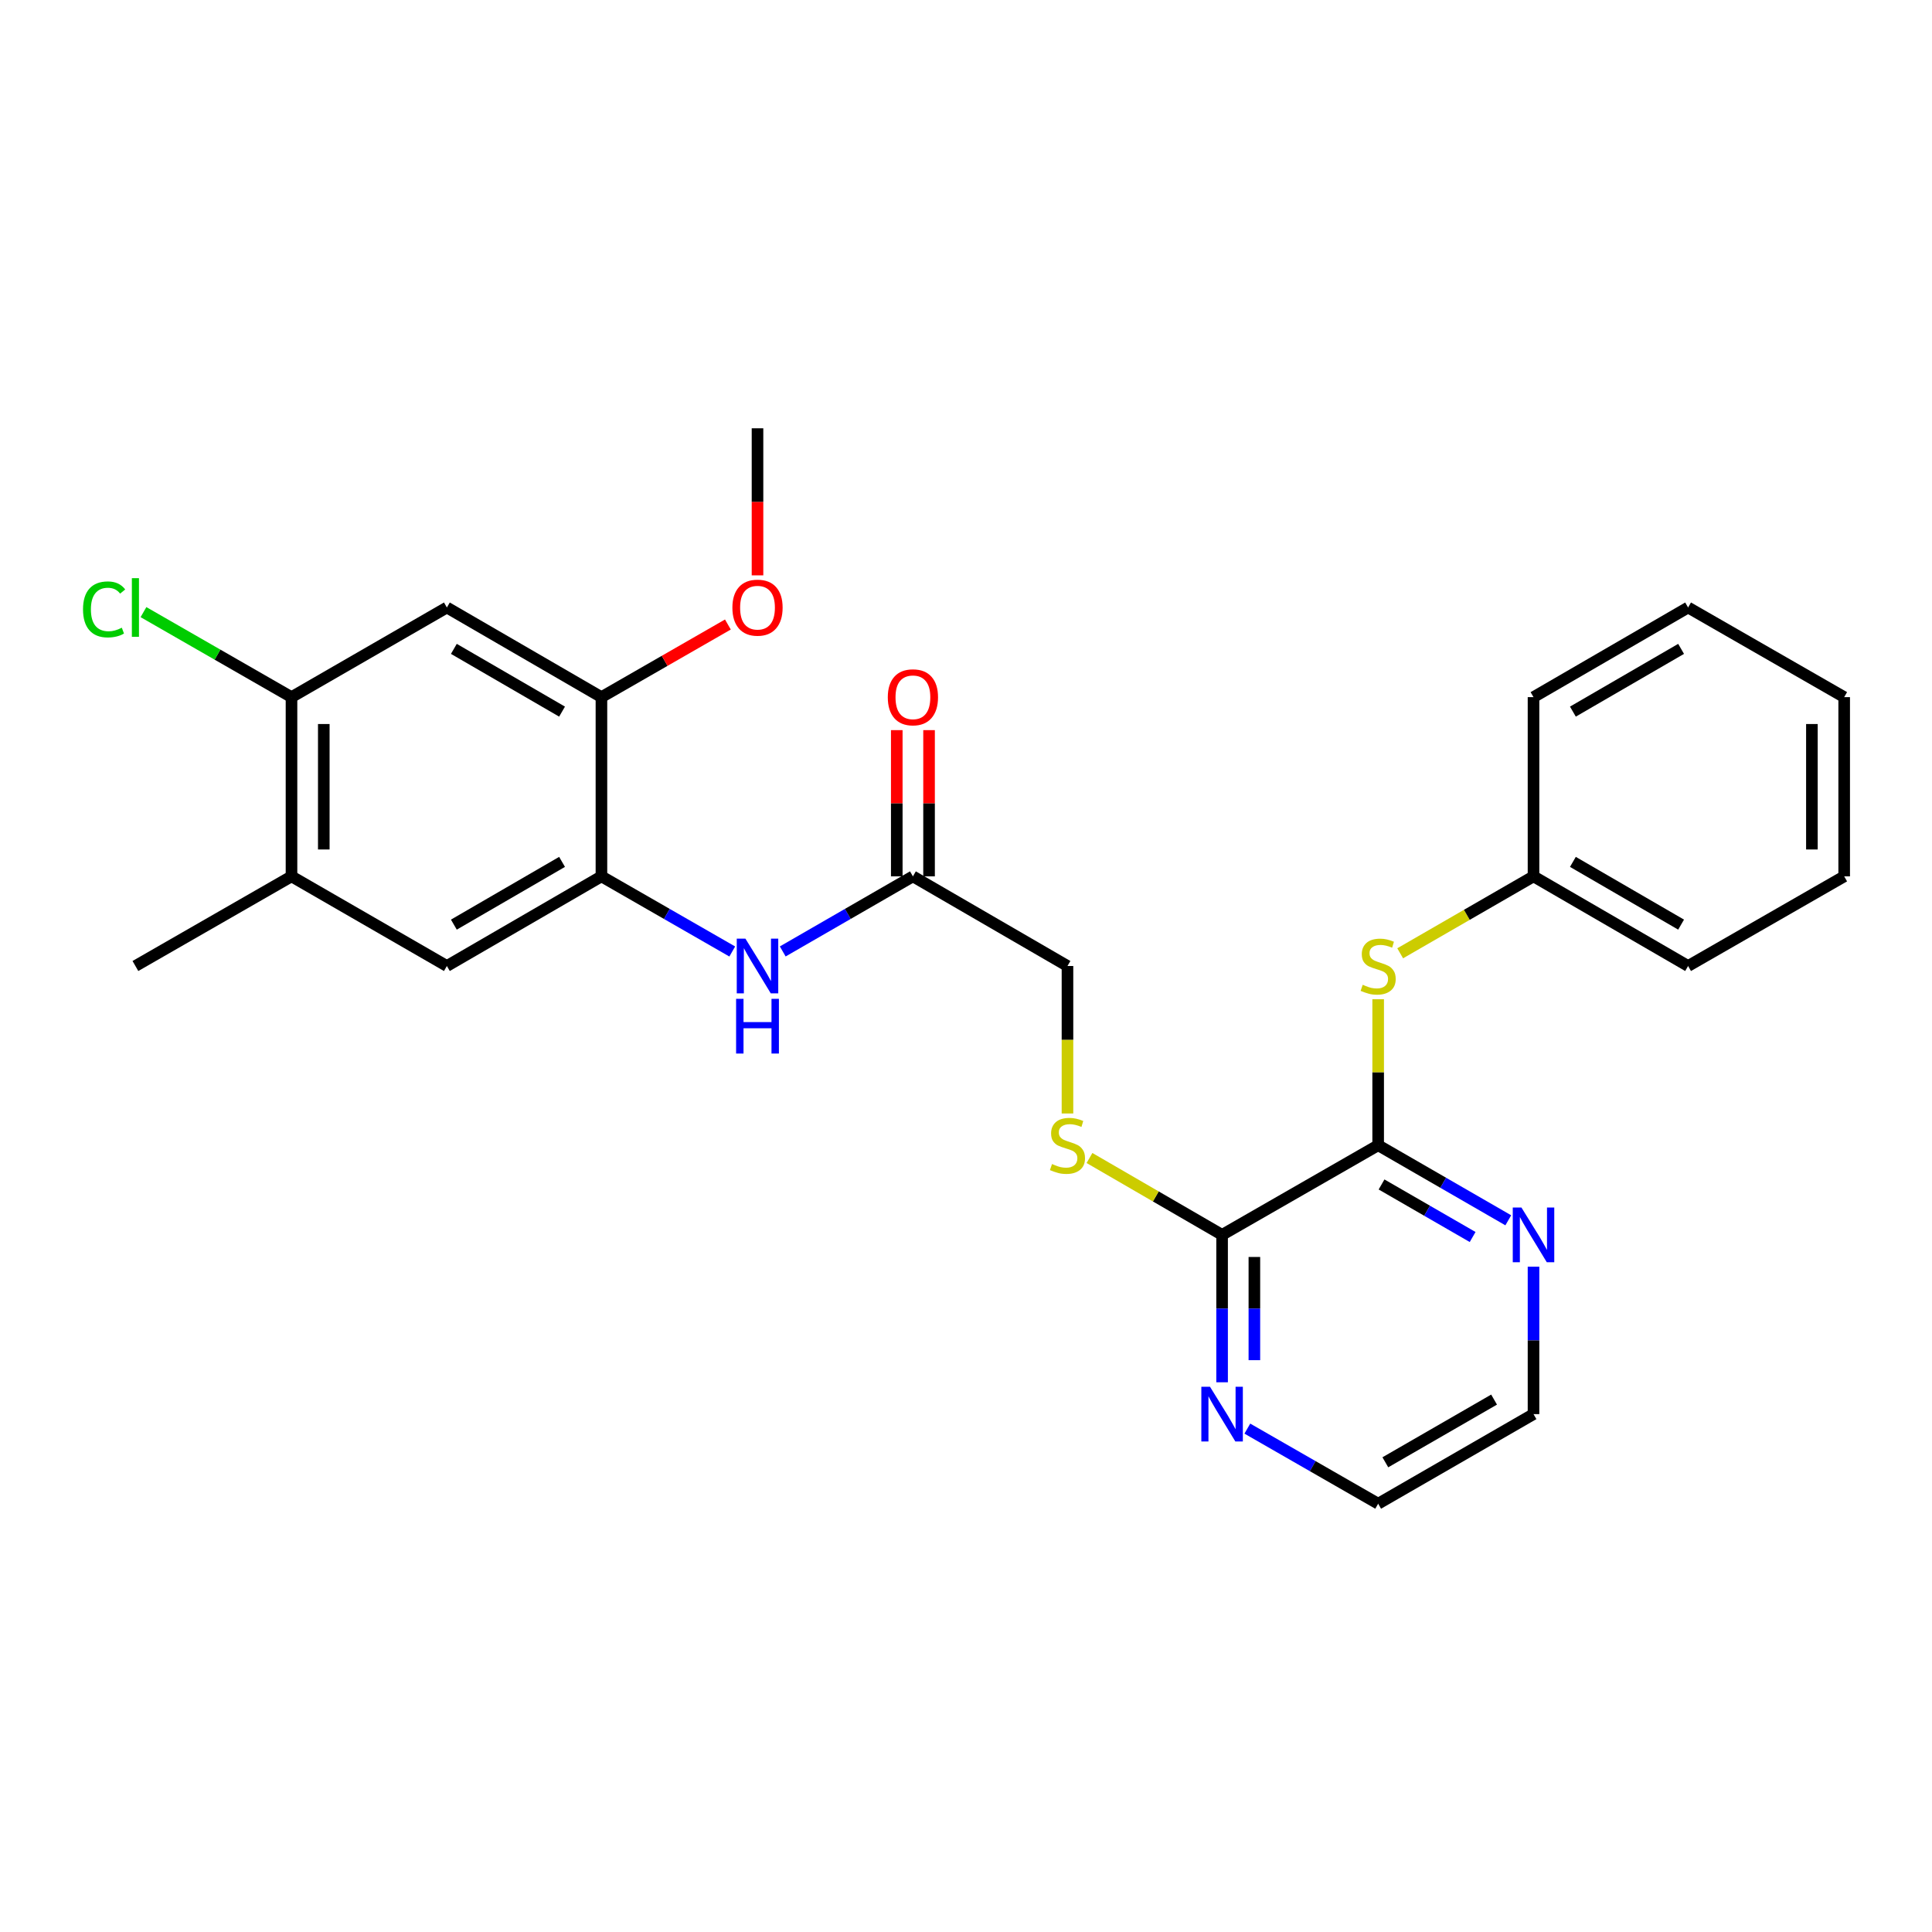 <?xml version='1.0' encoding='iso-8859-1'?>
<svg version='1.1' baseProfile='full'
              xmlns='http://www.w3.org/2000/svg'
                      xmlns:rdkit='http://www.rdkit.org/xml'
                      xmlns:xlink='http://www.w3.org/1999/xlink'
                  xml:space='preserve'
width='1000px' height='1000px' viewBox='0 0 1000 1000'>
<!-- END OF HEADER -->
<rect style='opacity:1.0;fill:#FFFFFF;stroke:none' width='1000' height='1000' x='0' y='0'> </rect>
<path class='bond-1' d='M 713.334,592.775 L 632.553,639.163' style='fill:none;fill-rule:evenodd;stroke:#000000;stroke-width:6px;stroke-linecap:butt;stroke-linejoin:miter;stroke-opacity:1' />
<path class='bond-6' d='M 713.334,592.775 L 713.334,554.987' style='fill:none;fill-rule:evenodd;stroke:#000000;stroke-width:6px;stroke-linecap:butt;stroke-linejoin:miter;stroke-opacity:1' />
<path class='bond-6' d='M 713.334,554.987 L 713.334,517.199' style='fill:none;fill-rule:evenodd;stroke:#CCCC00;stroke-width:6px;stroke-linecap:butt;stroke-linejoin:miter;stroke-opacity:1' />
<path class='bond-11' d='M 713.334,592.775 L 747.009,612.201' style='fill:none;fill-rule:evenodd;stroke:#000000;stroke-width:6px;stroke-linecap:butt;stroke-linejoin:miter;stroke-opacity:1' />
<path class='bond-11' d='M 747.009,612.201 L 780.683,631.628' style='fill:none;fill-rule:evenodd;stroke:#0000FF;stroke-width:6px;stroke-linecap:butt;stroke-linejoin:miter;stroke-opacity:1' />
<path class='bond-11' d='M 715.087,613.077 L 738.659,626.675' style='fill:none;fill-rule:evenodd;stroke:#000000;stroke-width:6px;stroke-linecap:butt;stroke-linejoin:miter;stroke-opacity:1' />
<path class='bond-11' d='M 738.659,626.675 L 762.231,640.274' style='fill:none;fill-rule:evenodd;stroke:#0000FF;stroke-width:6px;stroke-linecap:butt;stroke-linejoin:miter;stroke-opacity:1' />
<path class='bond-0' d='M 311.303,453.603 L 345.159,473.049' style='fill:none;fill-rule:evenodd;stroke:#000000;stroke-width:6px;stroke-linecap:butt;stroke-linejoin:miter;stroke-opacity:1' />
<path class='bond-0' d='M 345.159,473.049 L 379.015,492.494' style='fill:none;fill-rule:evenodd;stroke:#0000FF;stroke-width:6px;stroke-linecap:butt;stroke-linejoin:miter;stroke-opacity:1' />
<path class='bond-4' d='M 311.303,453.603 L 311.303,360.837' style='fill:none;fill-rule:evenodd;stroke:#000000;stroke-width:6px;stroke-linecap:butt;stroke-linejoin:miter;stroke-opacity:1' />
<path class='bond-7' d='M 311.303,453.603 L 231.301,500' style='fill:none;fill-rule:evenodd;stroke:#000000;stroke-width:6px;stroke-linecap:butt;stroke-linejoin:miter;stroke-opacity:1' />
<path class='bond-7' d='M 290.92,446.108 L 234.919,478.586' style='fill:none;fill-rule:evenodd;stroke:#000000;stroke-width:6px;stroke-linecap:butt;stroke-linejoin:miter;stroke-opacity:1' />
<path class='bond-10' d='M 632.553,639.163 L 598.234,619.271' style='fill:none;fill-rule:evenodd;stroke:#000000;stroke-width:6px;stroke-linecap:butt;stroke-linejoin:miter;stroke-opacity:1' />
<path class='bond-10' d='M 598.234,619.271 L 563.916,599.378' style='fill:none;fill-rule:evenodd;stroke:#CCCC00;stroke-width:6px;stroke-linecap:butt;stroke-linejoin:miter;stroke-opacity:1' />
<path class='bond-12' d='M 632.553,639.163 L 632.553,677.315' style='fill:none;fill-rule:evenodd;stroke:#000000;stroke-width:6px;stroke-linecap:butt;stroke-linejoin:miter;stroke-opacity:1' />
<path class='bond-12' d='M 632.553,677.315 L 632.553,715.467' style='fill:none;fill-rule:evenodd;stroke:#0000FF;stroke-width:6px;stroke-linecap:butt;stroke-linejoin:miter;stroke-opacity:1' />
<path class='bond-12' d='M 649.262,650.608 L 649.262,677.315' style='fill:none;fill-rule:evenodd;stroke:#000000;stroke-width:6px;stroke-linecap:butt;stroke-linejoin:miter;stroke-opacity:1' />
<path class='bond-12' d='M 649.262,677.315 L 649.262,704.022' style='fill:none;fill-rule:evenodd;stroke:#0000FF;stroke-width:6px;stroke-linecap:butt;stroke-linejoin:miter;stroke-opacity:1' />
<path class='bond-2' d='M 231.301,314.441 L 311.303,360.837' style='fill:none;fill-rule:evenodd;stroke:#000000;stroke-width:6px;stroke-linecap:butt;stroke-linejoin:miter;stroke-opacity:1' />
<path class='bond-2' d='M 234.919,335.855 L 290.92,368.333' style='fill:none;fill-rule:evenodd;stroke:#000000;stroke-width:6px;stroke-linecap:butt;stroke-linejoin:miter;stroke-opacity:1' />
<path class='bond-29' d='M 231.301,314.441 L 150.882,360.837' style='fill:none;fill-rule:evenodd;stroke:#000000;stroke-width:6px;stroke-linecap:butt;stroke-linejoin:miter;stroke-opacity:1' />
<path class='bond-3' d='M 405.146,492.466 L 438.834,473.035' style='fill:none;fill-rule:evenodd;stroke:#0000FF;stroke-width:6px;stroke-linecap:butt;stroke-linejoin:miter;stroke-opacity:1' />
<path class='bond-3' d='M 438.834,473.035 L 472.522,453.603' style='fill:none;fill-rule:evenodd;stroke:#000000;stroke-width:6px;stroke-linecap:butt;stroke-linejoin:miter;stroke-opacity:1' />
<path class='bond-17' d='M 311.303,360.837 L 344.029,342.041' style='fill:none;fill-rule:evenodd;stroke:#000000;stroke-width:6px;stroke-linecap:butt;stroke-linejoin:miter;stroke-opacity:1' />
<path class='bond-17' d='M 344.029,342.041 L 376.755,323.245' style='fill:none;fill-rule:evenodd;stroke:#FF0000;stroke-width:6px;stroke-linecap:butt;stroke-linejoin:miter;stroke-opacity:1' />
<path class='bond-5' d='M 150.882,360.837 L 150.882,453.603' style='fill:none;fill-rule:evenodd;stroke:#000000;stroke-width:6px;stroke-linecap:butt;stroke-linejoin:miter;stroke-opacity:1' />
<path class='bond-5' d='M 167.592,374.752 L 167.592,439.688' style='fill:none;fill-rule:evenodd;stroke:#000000;stroke-width:6px;stroke-linecap:butt;stroke-linejoin:miter;stroke-opacity:1' />
<path class='bond-15' d='M 150.882,360.837 L 112.571,338.836' style='fill:none;fill-rule:evenodd;stroke:#000000;stroke-width:6px;stroke-linecap:butt;stroke-linejoin:miter;stroke-opacity:1' />
<path class='bond-15' d='M 112.571,338.836 L 74.261,316.835' style='fill:none;fill-rule:evenodd;stroke:#00CC00;stroke-width:6px;stroke-linecap:butt;stroke-linejoin:miter;stroke-opacity:1' />
<path class='bond-16' d='M 724.735,493.422 L 759.24,473.512' style='fill:none;fill-rule:evenodd;stroke:#CCCC00;stroke-width:6px;stroke-linecap:butt;stroke-linejoin:miter;stroke-opacity:1' />
<path class='bond-16' d='M 759.24,473.512 L 793.744,453.603' style='fill:none;fill-rule:evenodd;stroke:#000000;stroke-width:6px;stroke-linecap:butt;stroke-linejoin:miter;stroke-opacity:1' />
<path class='bond-9' d='M 231.301,500 L 150.882,453.603' style='fill:none;fill-rule:evenodd;stroke:#000000;stroke-width:6px;stroke-linecap:butt;stroke-linejoin:miter;stroke-opacity:1' />
<path class='bond-8' d='M 472.522,453.603 L 552.523,500' style='fill:none;fill-rule:evenodd;stroke:#000000;stroke-width:6px;stroke-linecap:butt;stroke-linejoin:miter;stroke-opacity:1' />
<path class='bond-13' d='M 480.877,453.603 L 480.877,415.76' style='fill:none;fill-rule:evenodd;stroke:#000000;stroke-width:6px;stroke-linecap:butt;stroke-linejoin:miter;stroke-opacity:1' />
<path class='bond-13' d='M 480.877,415.76 L 480.877,377.917' style='fill:none;fill-rule:evenodd;stroke:#FF0000;stroke-width:6px;stroke-linecap:butt;stroke-linejoin:miter;stroke-opacity:1' />
<path class='bond-13' d='M 464.167,453.603 L 464.167,415.76' style='fill:none;fill-rule:evenodd;stroke:#000000;stroke-width:6px;stroke-linecap:butt;stroke-linejoin:miter;stroke-opacity:1' />
<path class='bond-13' d='M 464.167,415.76 L 464.167,377.917' style='fill:none;fill-rule:evenodd;stroke:#FF0000;stroke-width:6px;stroke-linecap:butt;stroke-linejoin:miter;stroke-opacity:1' />
<path class='bond-20' d='M 150.882,453.603 L 70.091,500' style='fill:none;fill-rule:evenodd;stroke:#000000;stroke-width:6px;stroke-linecap:butt;stroke-linejoin:miter;stroke-opacity:1' />
<path class='bond-14' d='M 552.523,576.336 L 552.523,538.168' style='fill:none;fill-rule:evenodd;stroke:#CCCC00;stroke-width:6px;stroke-linecap:butt;stroke-linejoin:miter;stroke-opacity:1' />
<path class='bond-14' d='M 552.523,538.168 L 552.523,500' style='fill:none;fill-rule:evenodd;stroke:#000000;stroke-width:6px;stroke-linecap:butt;stroke-linejoin:miter;stroke-opacity:1' />
<path class='bond-18' d='M 793.744,655.642 L 793.744,693.794' style='fill:none;fill-rule:evenodd;stroke:#0000FF;stroke-width:6px;stroke-linecap:butt;stroke-linejoin:miter;stroke-opacity:1' />
<path class='bond-18' d='M 793.744,693.794 L 793.744,731.947' style='fill:none;fill-rule:evenodd;stroke:#000000;stroke-width:6px;stroke-linecap:butt;stroke-linejoin:miter;stroke-opacity:1' />
<path class='bond-27' d='M 645.621,739.448 L 679.478,758.882' style='fill:none;fill-rule:evenodd;stroke:#0000FF;stroke-width:6px;stroke-linecap:butt;stroke-linejoin:miter;stroke-opacity:1' />
<path class='bond-27' d='M 679.478,758.882 L 713.334,778.316' style='fill:none;fill-rule:evenodd;stroke:#000000;stroke-width:6px;stroke-linecap:butt;stroke-linejoin:miter;stroke-opacity:1' />
<path class='bond-21' d='M 793.744,453.603 L 873.755,500' style='fill:none;fill-rule:evenodd;stroke:#000000;stroke-width:6px;stroke-linecap:butt;stroke-linejoin:miter;stroke-opacity:1' />
<path class='bond-21' d='M 814.128,446.108 L 870.135,478.585' style='fill:none;fill-rule:evenodd;stroke:#000000;stroke-width:6px;stroke-linecap:butt;stroke-linejoin:miter;stroke-opacity:1' />
<path class='bond-22' d='M 793.744,453.603 L 793.744,360.837' style='fill:none;fill-rule:evenodd;stroke:#000000;stroke-width:6px;stroke-linecap:butt;stroke-linejoin:miter;stroke-opacity:1' />
<path class='bond-23' d='M 392.084,297.802 L 392.084,259.743' style='fill:none;fill-rule:evenodd;stroke:#FF0000;stroke-width:6px;stroke-linecap:butt;stroke-linejoin:miter;stroke-opacity:1' />
<path class='bond-23' d='M 392.084,259.743 L 392.084,221.684' style='fill:none;fill-rule:evenodd;stroke:#000000;stroke-width:6px;stroke-linecap:butt;stroke-linejoin:miter;stroke-opacity:1' />
<path class='bond-19' d='M 793.744,731.947 L 713.334,778.316' style='fill:none;fill-rule:evenodd;stroke:#000000;stroke-width:6px;stroke-linecap:butt;stroke-linejoin:miter;stroke-opacity:1' />
<path class='bond-19' d='M 773.335,724.427 L 717.048,756.885' style='fill:none;fill-rule:evenodd;stroke:#000000;stroke-width:6px;stroke-linecap:butt;stroke-linejoin:miter;stroke-opacity:1' />
<path class='bond-24' d='M 873.755,500 L 954.545,453.603' style='fill:none;fill-rule:evenodd;stroke:#000000;stroke-width:6px;stroke-linecap:butt;stroke-linejoin:miter;stroke-opacity:1' />
<path class='bond-25' d='M 793.744,360.837 L 873.755,314.441' style='fill:none;fill-rule:evenodd;stroke:#000000;stroke-width:6px;stroke-linecap:butt;stroke-linejoin:miter;stroke-opacity:1' />
<path class='bond-25' d='M 814.128,368.333 L 870.135,335.855' style='fill:none;fill-rule:evenodd;stroke:#000000;stroke-width:6px;stroke-linecap:butt;stroke-linejoin:miter;stroke-opacity:1' />
<path class='bond-28' d='M 954.545,453.603 L 954.545,360.837' style='fill:none;fill-rule:evenodd;stroke:#000000;stroke-width:6px;stroke-linecap:butt;stroke-linejoin:miter;stroke-opacity:1' />
<path class='bond-28' d='M 937.836,439.688 L 937.836,374.752' style='fill:none;fill-rule:evenodd;stroke:#000000;stroke-width:6px;stroke-linecap:butt;stroke-linejoin:miter;stroke-opacity:1' />
<path class='bond-26' d='M 873.755,314.441 L 954.545,360.837' style='fill:none;fill-rule:evenodd;stroke:#000000;stroke-width:6px;stroke-linecap:butt;stroke-linejoin:miter;stroke-opacity:1' />
<path  class='atom-4' d='M 385.824 485.84
L 395.104 500.84
Q 396.024 502.32, 397.504 505
Q 398.984 507.68, 399.064 507.84
L 399.064 485.84
L 402.824 485.84
L 402.824 514.16
L 398.944 514.16
L 388.984 497.76
Q 387.824 495.84, 386.584 493.64
Q 385.384 491.44, 385.024 490.76
L 385.024 514.16
L 381.344 514.16
L 381.344 485.84
L 385.824 485.84
' fill='#0000FF'/>
<path  class='atom-4' d='M 381.004 516.992
L 384.844 516.992
L 384.844 529.032
L 399.324 529.032
L 399.324 516.992
L 403.164 516.992
L 403.164 545.312
L 399.324 545.312
L 399.324 532.232
L 384.844 532.232
L 384.844 545.312
L 381.004 545.312
L 381.004 516.992
' fill='#0000FF'/>
<path  class='atom-7' d='M 705.334 509.72
Q 705.654 509.84, 706.974 510.4
Q 708.294 510.96, 709.734 511.32
Q 711.214 511.64, 712.654 511.64
Q 715.334 511.64, 716.894 510.36
Q 718.454 509.04, 718.454 506.76
Q 718.454 505.2, 717.654 504.24
Q 716.894 503.28, 715.694 502.76
Q 714.494 502.24, 712.494 501.64
Q 709.974 500.88, 708.454 500.16
Q 706.974 499.44, 705.894 497.92
Q 704.854 496.4, 704.854 493.84
Q 704.854 490.28, 707.254 488.08
Q 709.694 485.88, 714.494 485.88
Q 717.774 485.88, 721.494 487.44
L 720.574 490.52
Q 717.174 489.12, 714.614 489.12
Q 711.854 489.12, 710.334 490.28
Q 708.814 491.4, 708.854 493.36
Q 708.854 494.88, 709.614 495.8
Q 710.414 496.72, 711.534 497.24
Q 712.694 497.76, 714.614 498.36
Q 717.174 499.16, 718.694 499.96
Q 720.214 500.76, 721.294 502.4
Q 722.414 504, 722.414 506.76
Q 722.414 510.68, 719.774 512.8
Q 717.174 514.88, 712.814 514.88
Q 710.294 514.88, 708.374 514.32
Q 706.494 513.8, 704.254 512.88
L 705.334 509.72
' fill='#CCCC00'/>
<path  class='atom-11' d='M 544.523 602.495
Q 544.843 602.615, 546.163 603.175
Q 547.483 603.735, 548.923 604.095
Q 550.403 604.415, 551.843 604.415
Q 554.523 604.415, 556.083 603.135
Q 557.643 601.815, 557.643 599.535
Q 557.643 597.975, 556.843 597.015
Q 556.083 596.055, 554.883 595.535
Q 553.683 595.015, 551.683 594.415
Q 549.163 593.655, 547.643 592.935
Q 546.163 592.215, 545.083 590.695
Q 544.043 589.175, 544.043 586.615
Q 544.043 583.055, 546.443 580.855
Q 548.883 578.655, 553.683 578.655
Q 556.963 578.655, 560.683 580.215
L 559.763 583.295
Q 556.363 581.895, 553.803 581.895
Q 551.043 581.895, 549.523 583.055
Q 548.003 584.175, 548.043 586.135
Q 548.043 587.655, 548.803 588.575
Q 549.603 589.495, 550.723 590.015
Q 551.883 590.535, 553.803 591.135
Q 556.363 591.935, 557.883 592.735
Q 559.403 593.535, 560.483 595.175
Q 561.603 596.775, 561.603 599.535
Q 561.603 603.455, 558.963 605.575
Q 556.363 607.655, 552.003 607.655
Q 549.483 607.655, 547.563 607.095
Q 545.683 606.575, 543.443 605.655
L 544.523 602.495
' fill='#CCCC00'/>
<path  class='atom-12' d='M 787.484 625.003
L 796.764 640.003
Q 797.684 641.483, 799.164 644.163
Q 800.644 646.843, 800.724 647.003
L 800.724 625.003
L 804.484 625.003
L 804.484 653.323
L 800.604 653.323
L 790.644 636.923
Q 789.484 635.003, 788.244 632.803
Q 787.044 630.603, 786.684 629.923
L 786.684 653.323
L 783.004 653.323
L 783.004 625.003
L 787.484 625.003
' fill='#0000FF'/>
<path  class='atom-13' d='M 626.293 717.787
L 635.573 732.787
Q 636.493 734.267, 637.973 736.947
Q 639.453 739.627, 639.533 739.787
L 639.533 717.787
L 643.293 717.787
L 643.293 746.107
L 639.413 746.107
L 629.453 729.707
Q 628.293 727.787, 627.053 725.587
Q 625.853 723.387, 625.493 722.707
L 625.493 746.107
L 621.813 746.107
L 621.813 717.787
L 626.293 717.787
' fill='#0000FF'/>
<path  class='atom-14' d='M 459.522 360.917
Q 459.522 354.117, 462.882 350.317
Q 466.242 346.517, 472.522 346.517
Q 478.802 346.517, 482.162 350.317
Q 485.522 354.117, 485.522 360.917
Q 485.522 367.797, 482.122 371.717
Q 478.722 375.597, 472.522 375.597
Q 466.282 375.597, 462.882 371.717
Q 459.522 367.837, 459.522 360.917
M 472.522 372.397
Q 476.842 372.397, 479.162 369.517
Q 481.522 366.597, 481.522 360.917
Q 481.522 355.357, 479.162 352.557
Q 476.842 349.717, 472.522 349.717
Q 468.202 349.717, 465.842 352.517
Q 463.522 355.317, 463.522 360.917
Q 463.522 366.637, 465.842 369.517
Q 468.202 372.397, 472.522 372.397
' fill='#FF0000'/>
<path  class='atom-16' d='M 42.971 315.421
Q 42.971 308.381, 46.251 304.701
Q 49.571 300.981, 55.851 300.981
Q 61.691 300.981, 64.811 305.101
L 62.171 307.261
Q 59.891 304.261, 55.851 304.261
Q 51.571 304.261, 49.291 307.141
Q 47.051 309.981, 47.051 315.421
Q 47.051 321.021, 49.371 323.901
Q 51.731 326.781, 56.291 326.781
Q 59.411 326.781, 63.051 324.901
L 64.171 327.901
Q 62.691 328.861, 60.451 329.421
Q 58.211 329.981, 55.731 329.981
Q 49.571 329.981, 46.251 326.221
Q 42.971 322.461, 42.971 315.421
' fill='#00CC00'/>
<path  class='atom-16' d='M 68.251 299.261
L 71.931 299.261
L 71.931 329.621
L 68.251 329.621
L 68.251 299.261
' fill='#00CC00'/>
<path  class='atom-18' d='M 379.084 314.521
Q 379.084 307.721, 382.444 303.921
Q 385.804 300.121, 392.084 300.121
Q 398.364 300.121, 401.724 303.921
Q 405.084 307.721, 405.084 314.521
Q 405.084 321.401, 401.684 325.321
Q 398.284 329.201, 392.084 329.201
Q 385.844 329.201, 382.444 325.321
Q 379.084 321.441, 379.084 314.521
M 392.084 326.001
Q 396.404 326.001, 398.724 323.121
Q 401.084 320.201, 401.084 314.521
Q 401.084 308.961, 398.724 306.161
Q 396.404 303.321, 392.084 303.321
Q 387.764 303.321, 385.404 306.121
Q 383.084 308.921, 383.084 314.521
Q 383.084 320.241, 385.404 323.121
Q 387.764 326.001, 392.084 326.001
' fill='#FF0000'/>
</svg>
